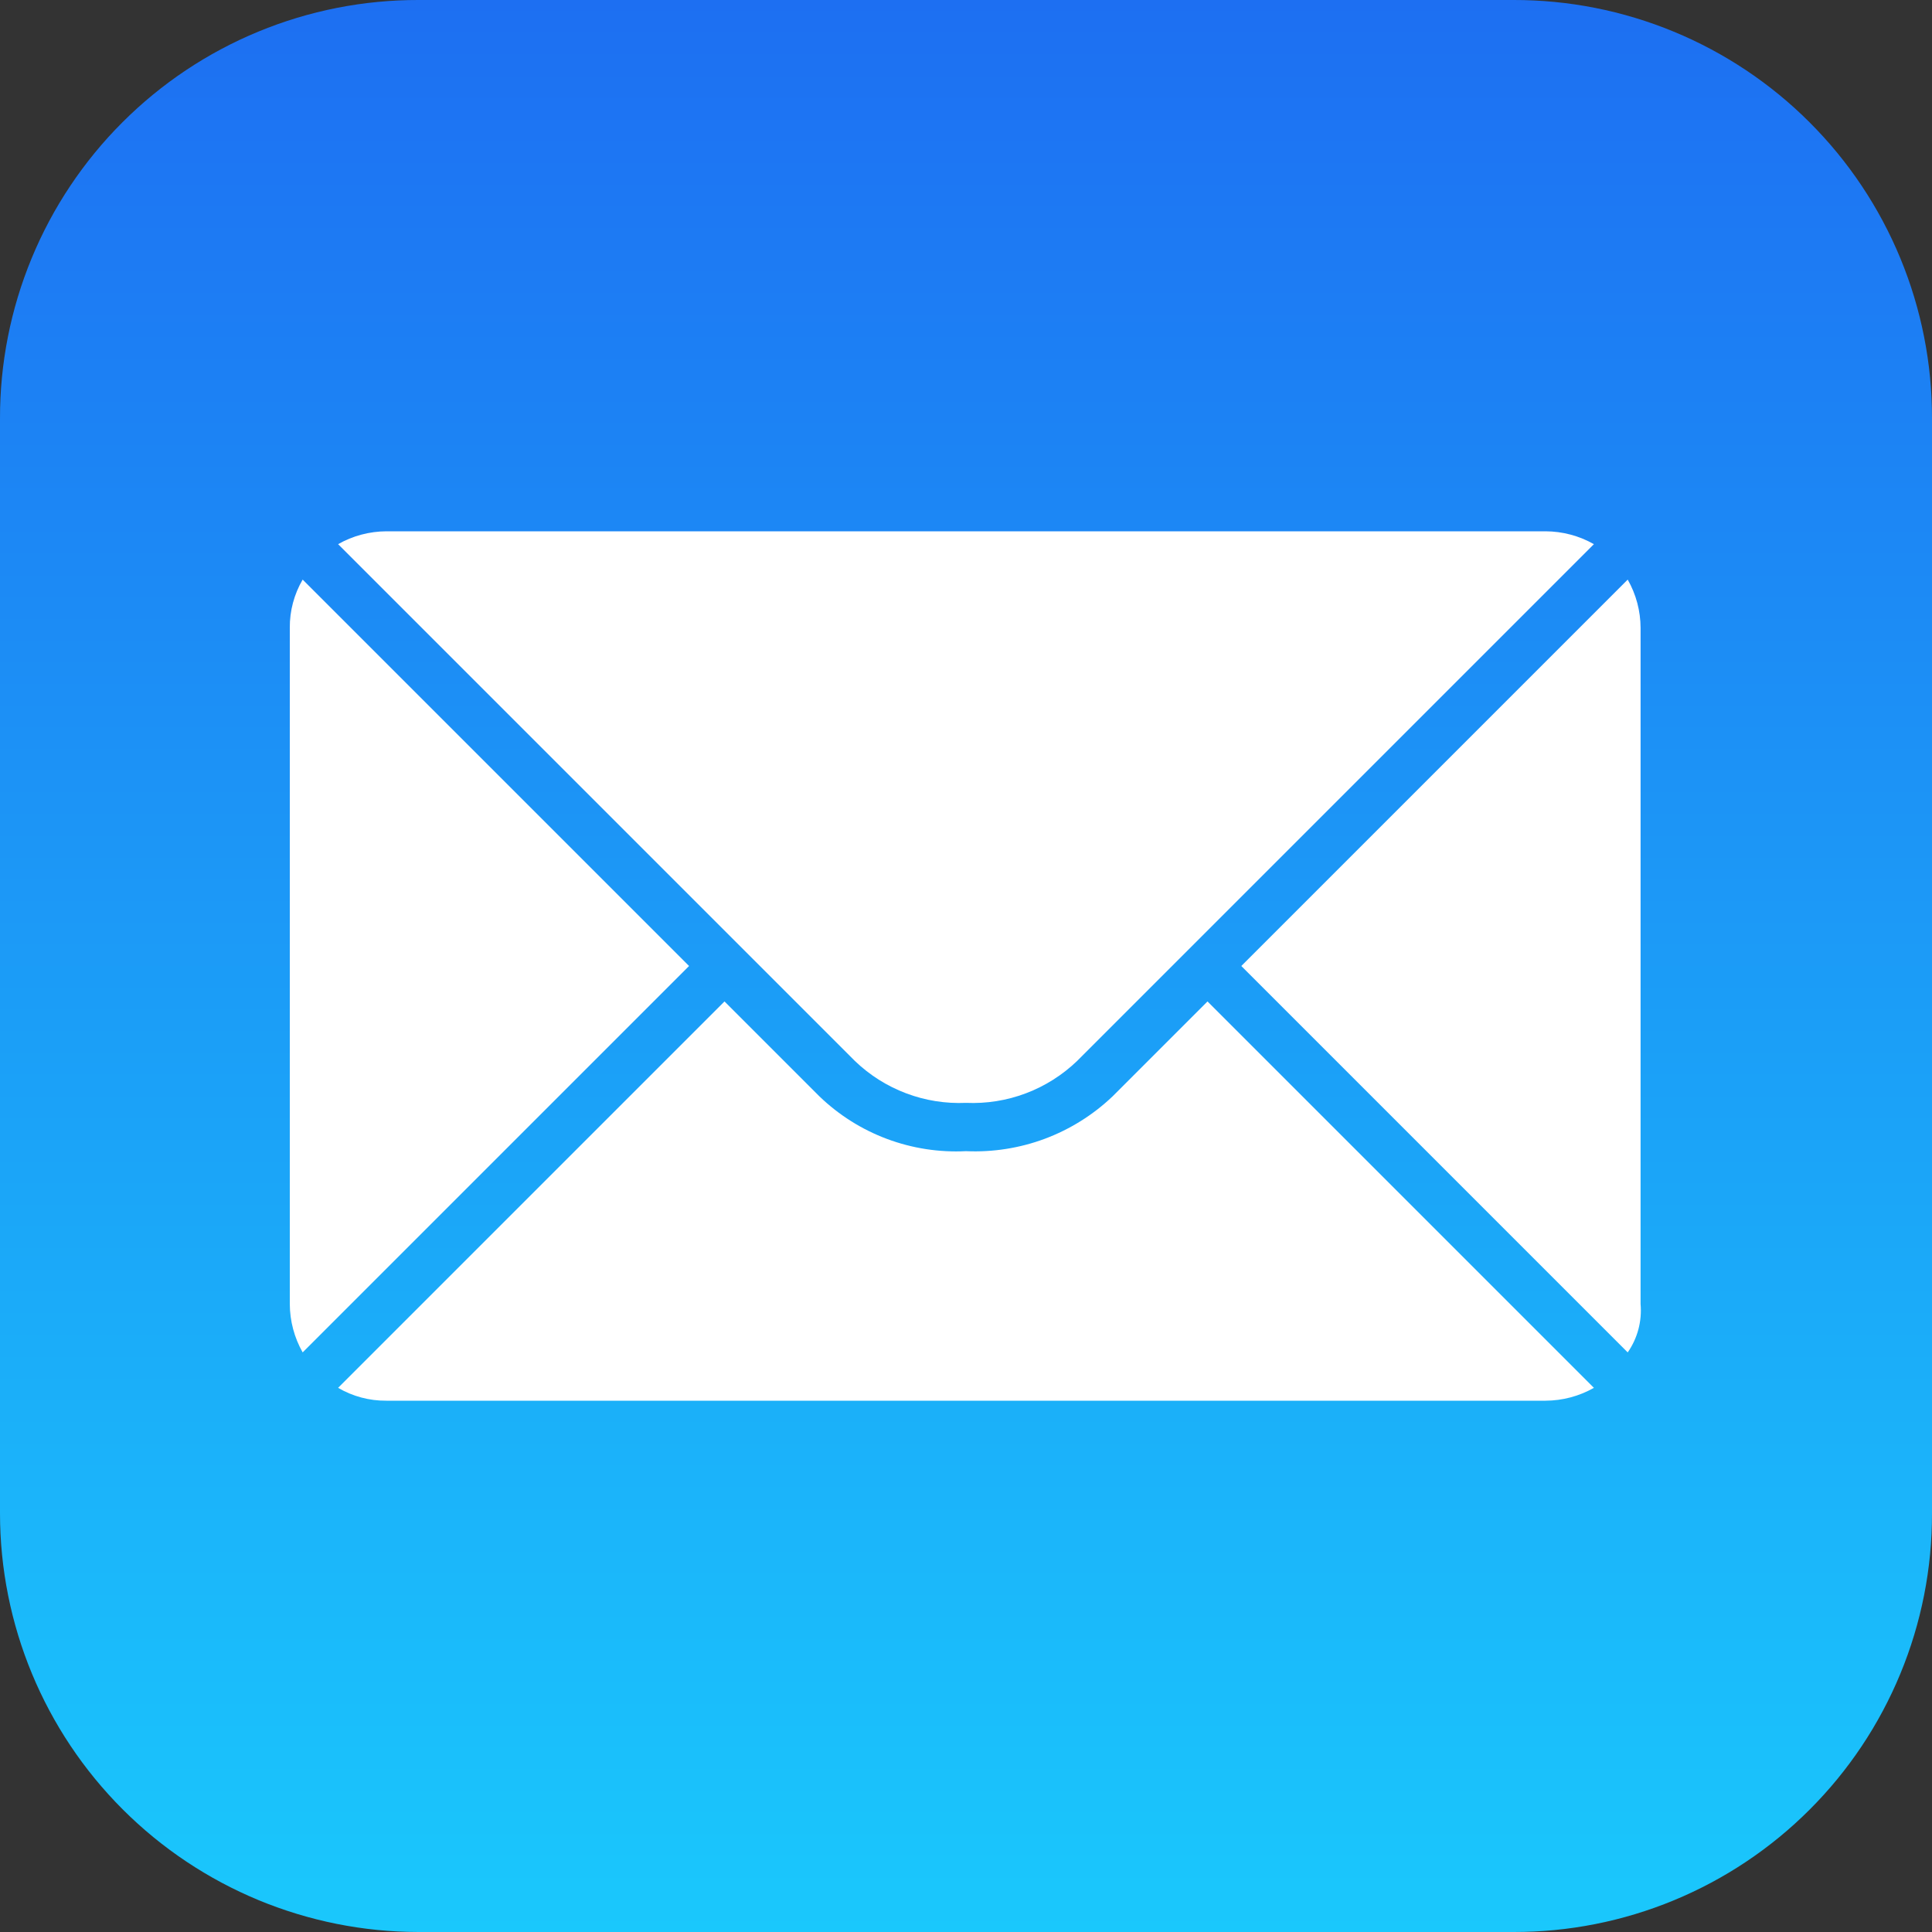 <?xml version="1.0" encoding="UTF-8"?> <svg xmlns="http://www.w3.org/2000/svg" width="50" height="50" viewBox="0 0 50 50" fill="none"><rect x="0" y="0" width="50" height="50" fill="#333333" stroke="none"/> <g clip-path="url(#clip0_2153_67)"> <path fill-rule="evenodd" clip-rule="evenodd" d="M2.158e-05 39.167V10.833C-0.003 9.41 0.275 8 0.819 6.684C1.362 5.369 2.16 4.173 3.167 3.167C4.173 2.16 5.369 1.362 6.684 0.819C8 0.275 9.41 -0.003 10.833 2.158e-05H39.167C40.59 -0.003 42 0.275 43.316 0.819C44.631 1.362 45.827 2.16 46.833 3.167C47.84 4.173 48.638 5.369 49.181 6.684C49.725 8 50.003 9.41 50 10.833V39.167C50.003 40.59 49.725 42 49.181 43.316C48.638 44.631 47.84 45.827 46.833 46.833C45.827 47.84 44.631 48.638 43.316 49.181C42 49.725 40.59 50.003 39.167 50H10.833C7.961 49.999 5.206 48.857 3.174 46.825C1.143 44.794 0.001 42.039 2.158e-05 39.167Z" fill="url(#paint0_linear_2153_67)"></path> <path fill-rule="evenodd" clip-rule="evenodd" d="M41.25 35.917C40.869 36.134 40.438 36.248 40 36.25H10C9.561 36.254 9.129 36.139 8.75 35.917L18.75 25.917L21.208 28.375C21.71 28.858 22.305 29.233 22.957 29.476C23.61 29.72 24.305 29.827 25 29.792C25.695 29.823 26.389 29.714 27.041 29.471C27.692 29.227 28.288 28.855 28.792 28.375L31.25 25.917L41.25 35.917ZM42.125 35L32.125 25L42.125 15C42.342 15.381 42.457 15.812 42.458 16.25V33.75C42.497 34.193 42.379 34.635 42.125 35ZM7.833 35C7.617 34.619 7.502 34.188 7.5 33.75V16.25C7.496 15.811 7.611 15.379 7.833 15L17.833 25L7.833 35ZM41.25 14.083L27.875 27.458C27.494 27.824 27.043 28.109 26.549 28.295C26.055 28.482 25.528 28.565 25 28.542C24.473 28.565 23.946 28.482 23.451 28.295C22.957 28.109 22.506 27.824 22.125 27.458L8.75 14.083C9.131 13.866 9.562 13.752 10 13.75H40C40.438 13.752 40.869 13.866 41.25 14.083Z" fill="white"></path> </g> <defs> <linearGradient id="paint0_linear_2153_67" x1="25" y1="2.158e-05" x2="25" y2="50" gradientUnits="userSpaceOnUse"> <stop stop-color="#1D6FF2"></stop> <stop offset="1" stop-color="#1AC8FC"></stop> </linearGradient> <clipPath id="clip0_2153_67"> <rect width="50" height="50" fill="white"></rect> </clipPath> </defs> </svg> 